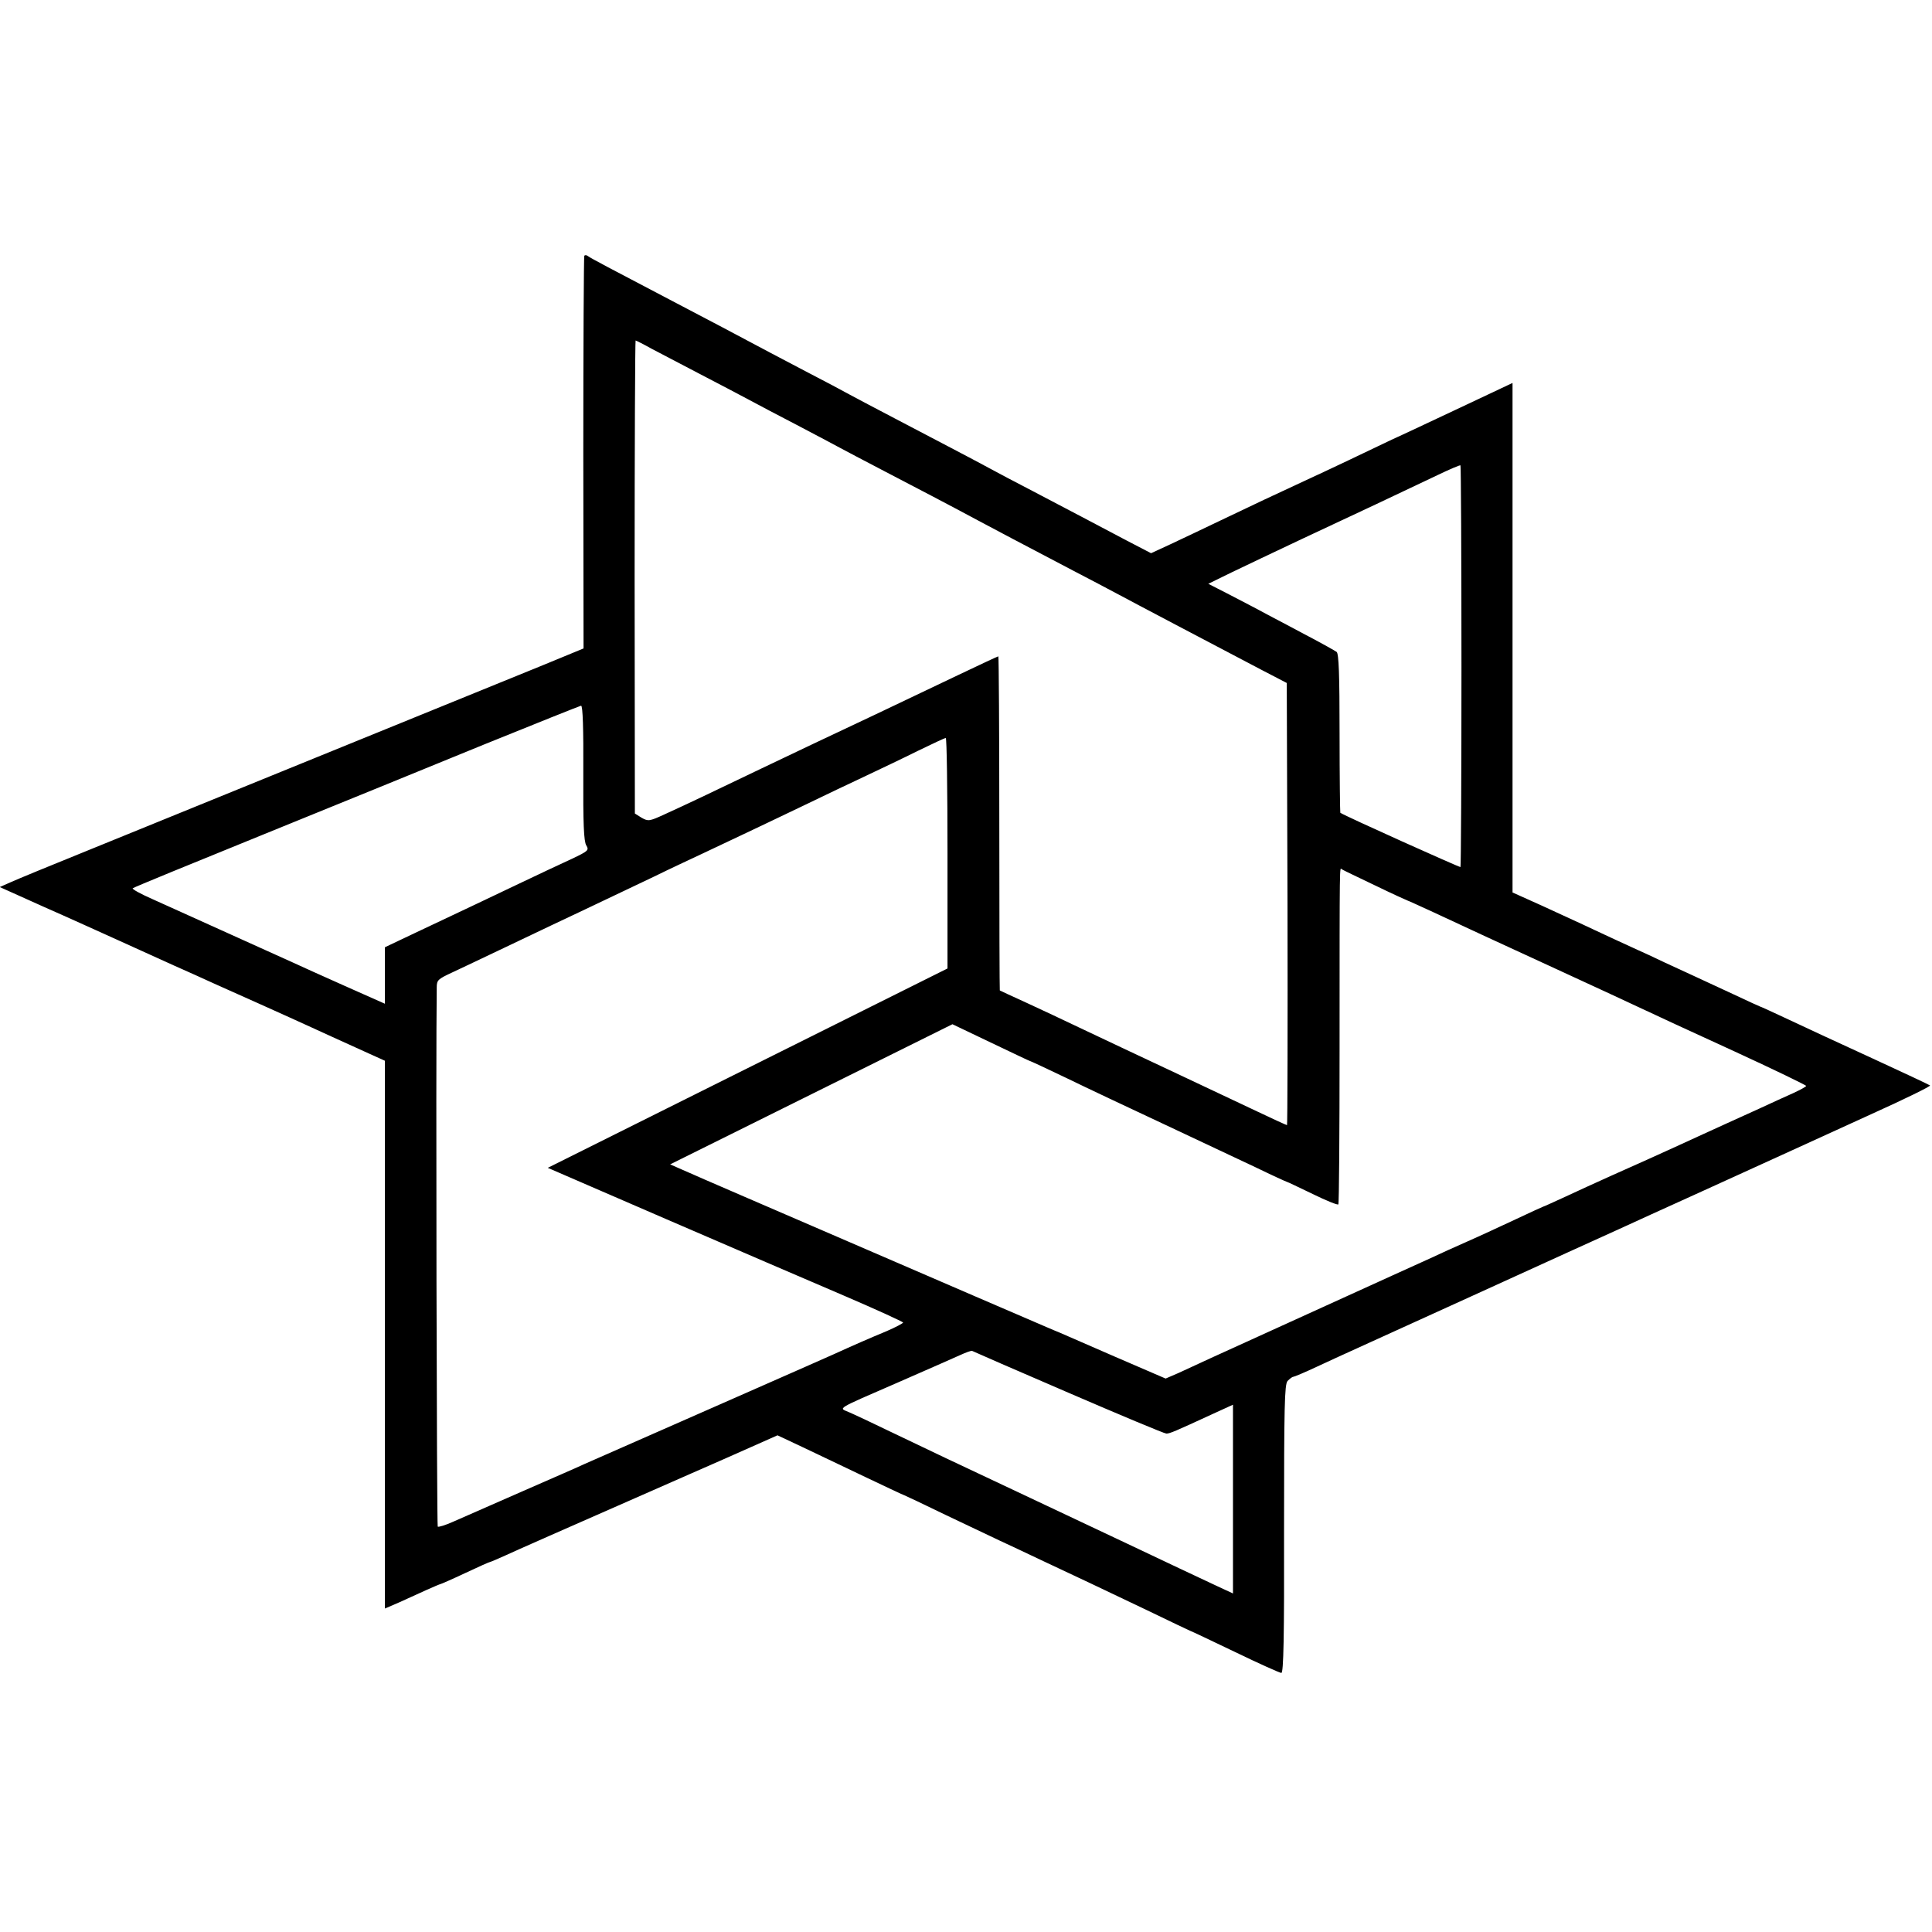 <?xml version="1.0" standalone="no"?>
<!DOCTYPE svg PUBLIC "-//W3C//DTD SVG 20010904//EN"
 "http://www.w3.org/TR/2001/REC-SVG-20010904/DTD/svg10.dtd">
<svg version="1.0" xmlns="http://www.w3.org/2000/svg"
 width="783pt" height="783pt" viewBox="0 0 783 783"
 preserveAspectRatio="xMidYMid meet">
<g transform="translate(0,783) scale(0.1,-0.1)"
fill="#000000" stroke="none">
<path d="M2368 6793 c-2 -4 -4 -364 -4 -800 l1 -791 -165 -68 c-251 -102 -393
-160 -1840 -749 -151 -61 -294 -120 -318 -131 l-43 -19 178 -80 c98 -43 234
-105 303 -136 69 -31 170 -77 225 -102 55 -24 127 -57 160 -72 33 -15 119 -53
190 -85 72 -32 166 -75 210 -95 44 -20 100 -46 125 -57 25 -11 73 -33 108 -49
l62 -28 0 -1110 0 -1110 58 25 c31 14 81 37 110 50 29 13 55 24 57 24 2 0 48
20 101 45 53 25 98 45 101 45 2 0 30 12 61 26 50 23 163 73 757 334 72 31 179
79 238 105 l108 48 102 -48 c56 -27 171 -81 256 -122 84 -40 154 -73 156 -73
1 0 76 -35 166 -79 90 -43 189 -90 219 -104 30 -14 114 -53 185 -87 72 -34
155 -73 185 -87 30 -14 133 -63 229 -109 95 -46 175 -84 176 -84 2 0 82 -38
180 -85 97 -47 182 -85 188 -85 9 0 12 143 11 583 0 497 2 585 14 600 9 9 19
17 23 17 4 0 47 18 96 41 48 23 329 150 623 284 294 134 564 257 600 273 36
17 191 87 345 157 154 70 316 144 360 164 44 20 189 86 322 147 133 60 239
112 235 115 -4 3 -108 52 -232 109 -124 57 -276 127 -339 157 -62 29 -114 53
-116 53 -1 0 -52 23 -111 51 -60 28 -134 62 -164 76 -30 14 -82 38 -115 53
-33 16 -89 42 -125 58 -36 16 -108 50 -160 74 -52 25 -148 68 -212 98 l-118
53 0 1033 0 1032 -212 -100 c-117 -55 -242 -114 -278 -130 -36 -17 -115 -55
-176 -84 -61 -29 -140 -66 -175 -82 -106 -49 -217 -101 -346 -163 -67 -32
-157 -75 -200 -95 l-78 -36 -100 52 c-55 29 -136 72 -180 95 -44 23 -134 70
-200 105 -66 34 -147 77 -180 95 -70 38 -199 105 -380 200 -71 37 -152 80
-180 95 -27 15 -104 56 -170 90 -115 60 -171 90 -350 185 -44 23 -134 70 -200
105 -250 131 -330 173 -342 182 -6 5 -13 5 -15 1z m274 -377 c35 -18 122 -64
193 -101 72 -37 162 -85 200 -105 39 -21 124 -66 190 -100 66 -35 143 -75 170
-90 28 -15 113 -60 190 -100 138 -72 244 -127 380 -200 69 -37 162 -86 385
-203 63 -33 142 -74 175 -92 61 -33 409 -216 590 -311 l100 -52 3 -896 c1
-493 0 -896 -2 -896 -2 0 -57 25 -122 56 -66 31 -193 91 -284 134 -241 113
-312 147 -435 205 -60 29 -157 74 -215 101 -58 26 -106 49 -108 50 -1 0 -2
306 -2 678 0 372 -2 676 -4 676 -2 0 -75 -34 -163 -76 -234 -112 -460 -219
-588 -279 -38 -18 -133 -63 -210 -100 -191 -92 -318 -152 -393 -186 -61 -28
-65 -28 -92 -13 l-27 17 -1 958 c0 528 2 959 4 959 2 0 32 -15 66 -34z m3281
-1286 c0 -446 -2 -812 -4 -814 -3 -2 -464 205 -487 220 -1 1 -3 146 -3 322 0
237 -3 323 -12 330 -7 5 -57 33 -112 62 -55 29 -131 70 -170 90 -38 21 -108
57 -154 81 l-84 43 94 46 c52 25 180 86 284 135 210 98 412 193 550 259 50 24
92 42 94 40 2 -2 4 -368 4 -814z m-3559 -432 c-1 -205 2 -278 12 -294 12 -20
8 -23 -59 -55 -40 -18 -137 -64 -217 -102 -142 -68 -181 -86 -422 -200 l-118
-56 0 -115 0 -114 -162 72 c-90 40 -185 83 -213 96 -108 49 -485 219 -567 256
-48 21 -84 41 -80 44 4 4 239 100 522 215 283 115 688 280 900 367 212 86 390
157 395 158 7 0 10 -94 9 -272z m1476 -326 l0 -467 -810 -404 -810 -404 478
-207 c262 -113 586 -253 720 -310 133 -57 242 -107 242 -110 0 -3 -30 -19 -67
-35 -70 -29 -134 -57 -213 -93 -25 -11 -178 -79 -340 -150 -428 -188 -641
-282 -675 -297 -16 -8 -129 -57 -250 -110 -121 -53 -246 -108 -278 -122 -31
-14 -60 -23 -63 -20 -4 4 -8 1915 -4 2185 0 30 5 34 63 61 34 16 121 57 192
91 72 34 166 79 210 100 76 36 149 70 415 197 63 31 153 73 200 95 47 22 121
57 165 78 44 21 150 71 235 112 85 41 202 97 260 124 57 27 152 72 210 101 58
28 108 52 113 52 4 1 7 -209 7 -467z m1734 -131 c70 -34 130 -61 131 -61 2 0
47 -21 102 -46 191 -89 163 -76 543 -251 102 -47 230 -106 285 -132 55 -26
232 -108 392 -181 161 -74 293 -138 293 -141 0 -3 -24 -16 -52 -29 -29 -13
-91 -41 -138 -63 -47 -21 -105 -48 -130 -59 -61 -28 -132 -60 -210 -96 -79
-36 -123 -56 -260 -117 -58 -26 -143 -65 -188 -86 -46 -21 -85 -39 -87 -39 -1
0 -52 -23 -111 -51 -60 -28 -148 -69 -196 -90 -48 -21 -116 -52 -150 -68 -35
-16 -232 -105 -438 -199 -206 -94 -411 -187 -455 -207 -44 -21 -103 -47 -130
-60 l-51 -22 -204 88 c-113 49 -214 93 -225 98 -11 4 -33 14 -50 21 -16 7
-149 64 -295 127 -146 63 -443 191 -660 285 -217 94 -413 178 -435 188 -22 10
-62 27 -89 39 l-50 22 572 284 572 284 155 -74 c86 -41 157 -75 159 -75 2 0
69 -31 148 -69 78 -38 256 -122 393 -186 138 -65 306 -144 374 -176 68 -33
125 -59 127 -59 2 0 48 -22 104 -49 55 -27 102 -46 104 -42 3 4 5 291 5 637 0
782 0 726 9 721 4 -3 65 -32 136 -66z m-1245 -2055 c211 -91 390 -166 398
-166 14 0 33 8 189 80 l81 37 0 -382 0 -383 -71 33 c-75 35 -198 93 -356 168
-153 72 -648 306 -740 349 -46 22 -145 69 -220 105 -74 36 -151 72 -170 80
-41 18 -59 8 201 121 113 49 225 99 250 110 24 11 46 19 49 17 3 -2 178 -78
389 -169z"/>
</g>
</svg>
